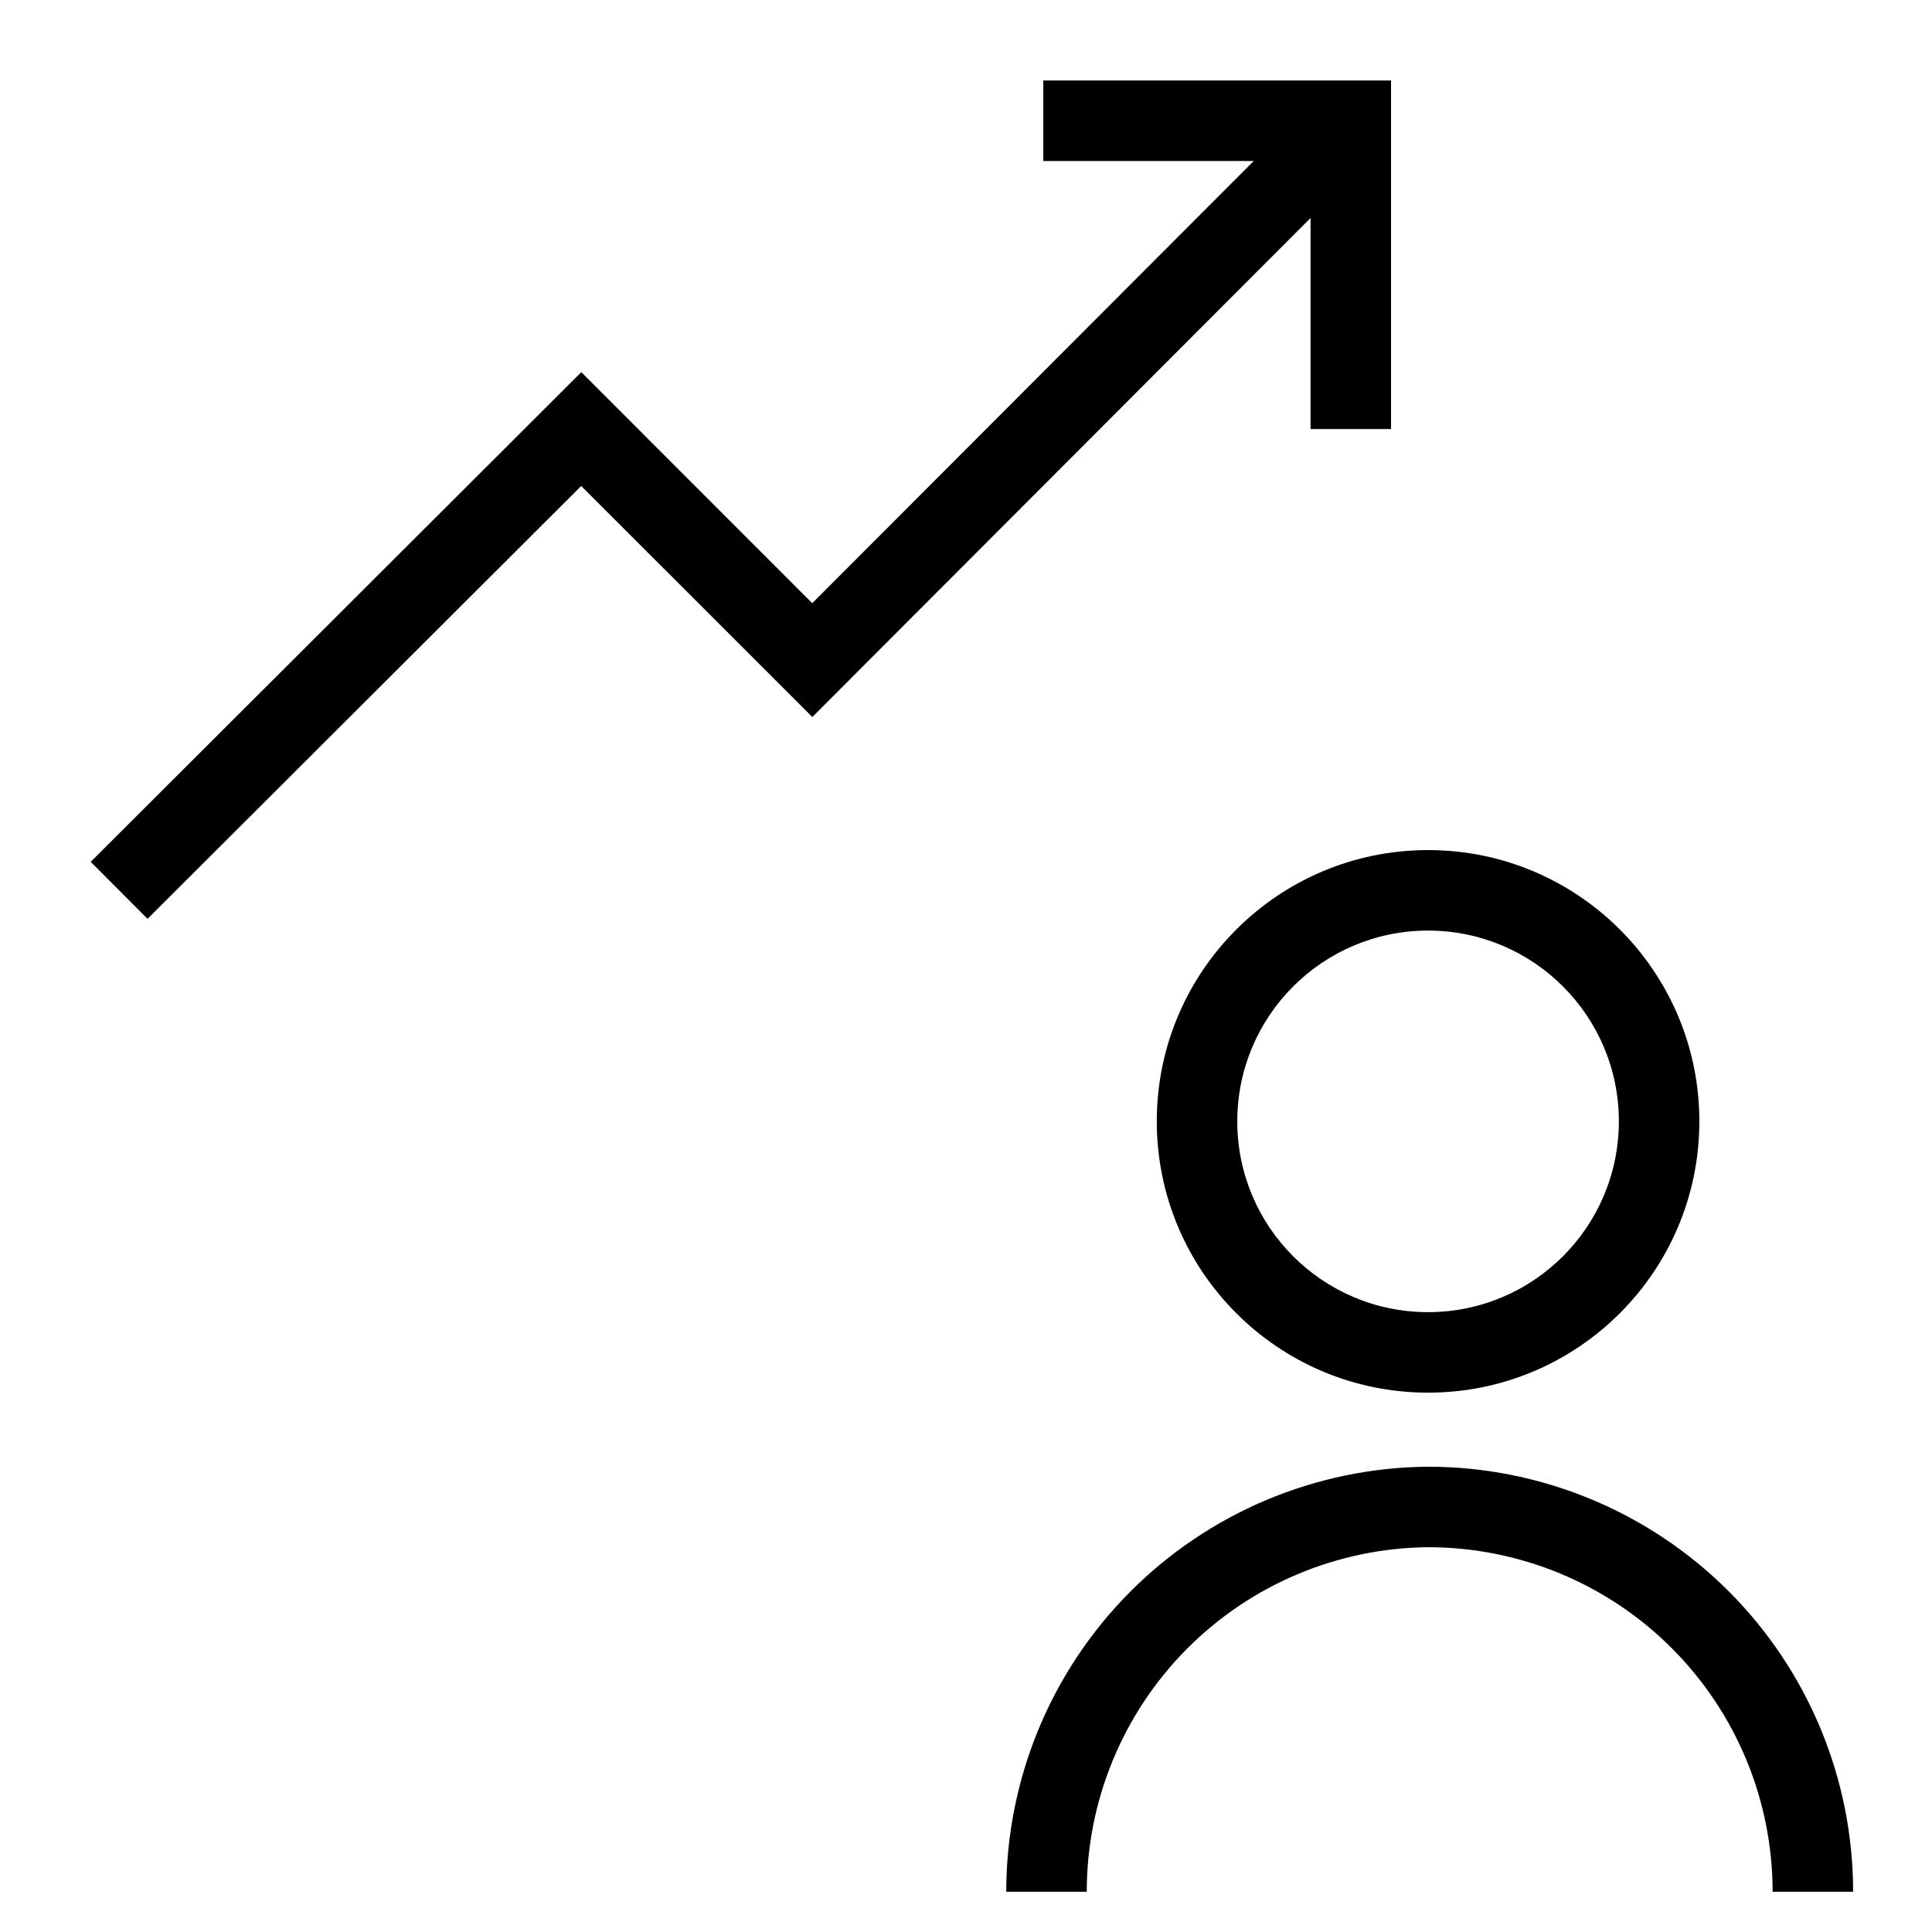 <svg width="24" height="24" viewBox="0 0 24 24" fill="none" xmlns="http://www.w3.org/2000/svg">
<path fill-rule="evenodd" clip-rule="evenodd" d="M17.74 11.56C16.431 11.56 15.37 12.621 15.37 13.93C15.37 15.239 16.431 16.3 17.74 16.3C19.049 16.3 20.11 15.239 20.11 13.93C20.11 12.621 19.049 11.56 17.74 11.56ZM14.37 13.93C14.37 12.069 15.879 10.56 17.74 10.56C19.601 10.56 21.11 12.069 21.11 13.93C21.11 15.791 19.601 17.3 17.74 17.3C15.879 17.3 14.37 15.791 14.37 13.93Z" fill="black"/>
<path fill-rule="evenodd" clip-rule="evenodd" d="M17.736 18.22L17.74 18.22C19.14 18.22 20.483 18.776 21.474 19.767C22.464 20.757 23.02 22.1 23.02 23.5H22.02C22.02 22.365 21.569 21.276 20.767 20.474C19.965 19.671 18.877 19.221 17.742 19.22C16.614 19.23 15.536 19.685 14.741 20.486C13.946 21.288 13.5 22.371 13.5 23.5L12.5 23.5C12.5 22.107 13.05 20.771 14.031 19.782C15.012 18.793 16.343 18.232 17.736 18.22Z" fill="black"/>
<path fill-rule="evenodd" clip-rule="evenodd" d="M17.134 1.853L10.091 8.907L7.22 6.037L1.833 11.414L1.127 10.706L7.221 4.623L10.09 7.493L16.426 1.147L17.134 1.853Z" fill="black"/>
<path fill-rule="evenodd" clip-rule="evenodd" d="M16.28 2H12.96V1H17.28V5.33H16.28V2Z" fill="black"/>
</svg>
